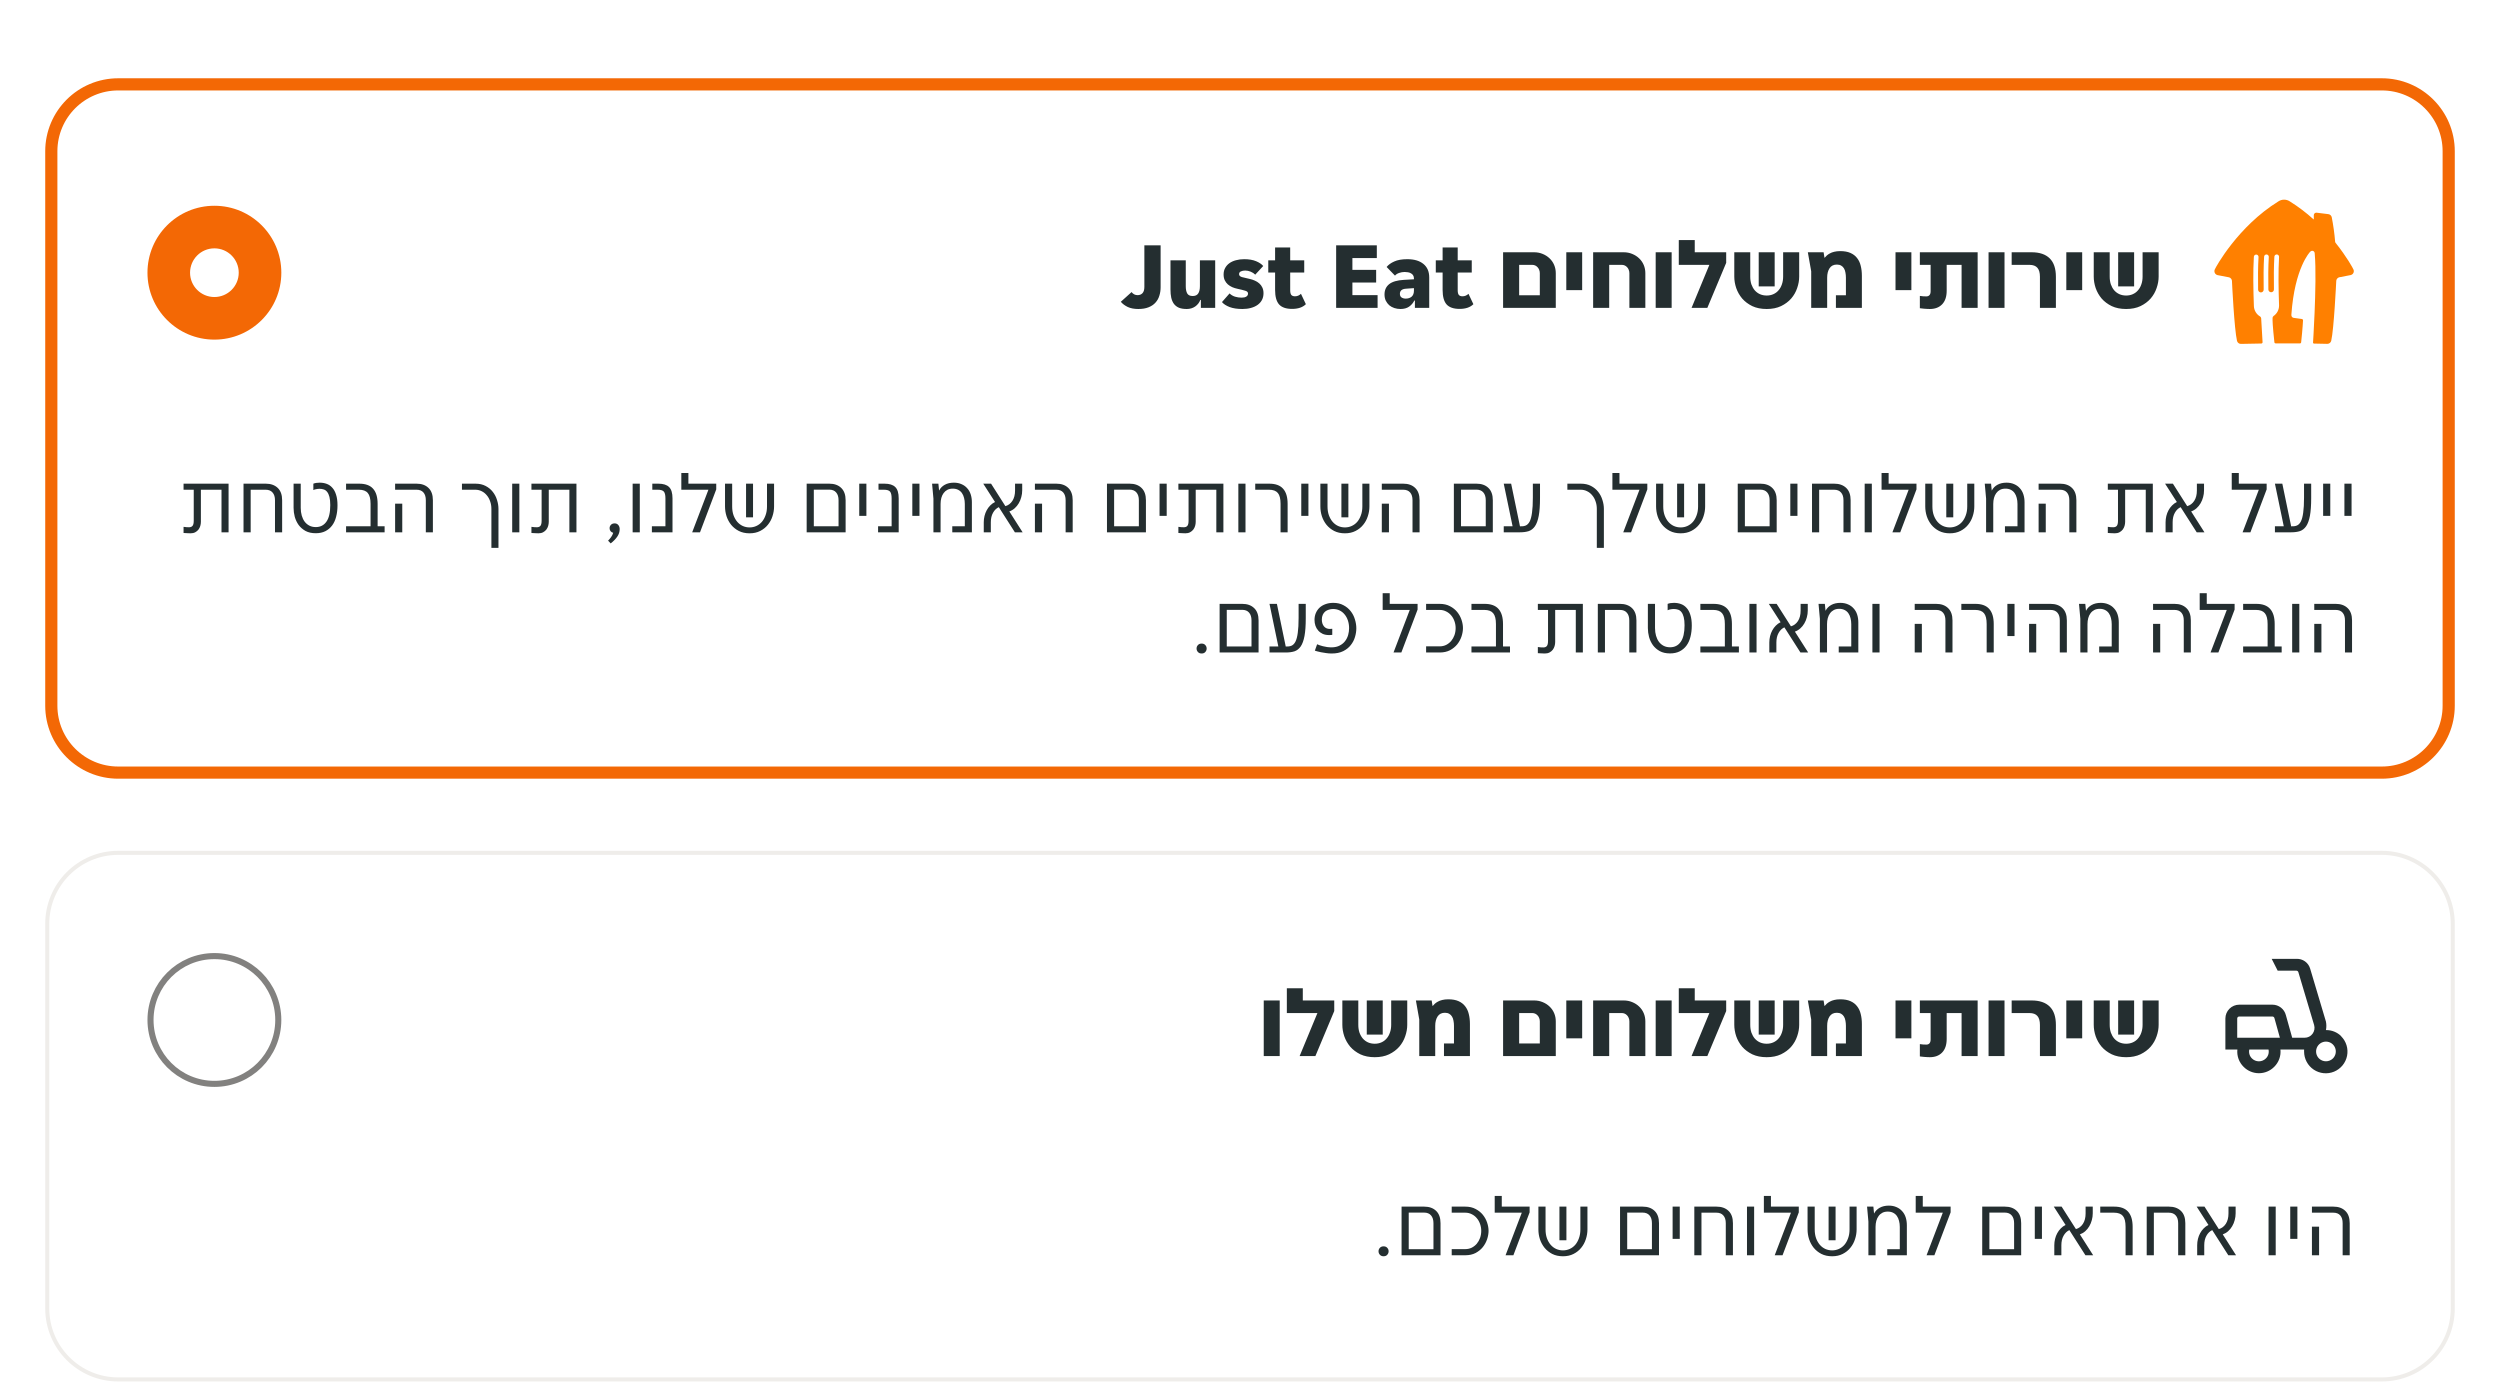<svg width="416" height="233" viewBox="0 0 416 233" fill="none" xmlns="http://www.w3.org/2000/svg">
<g filter="url(#filter0_ddd_10396_16690)">
<path d="M7.525 15.725C7.525 9.015 12.965 3.575 19.675 3.575H396.325C403.036 3.575 408.475 9.015 408.475 15.725V107.975C408.475 114.685 403.036 120.125 396.325 120.125H19.675C12.965 120.125 7.525 114.685 7.525 107.975V15.725Z" fill="white"/>
<path d="M8.538 15.725C8.538 9.574 13.524 4.588 19.675 4.588H396.325C402.476 4.588 407.463 9.574 407.463 15.725V107.975C407.463 114.126 402.476 119.113 396.325 119.113H19.675C13.524 119.113 8.538 114.126 8.538 107.975V15.725Z" stroke="#F36805" stroke-width="2.025"/>
<circle cx="35.676" cy="35.926" r="11.137" fill="#F36805"/>
<circle cx="35.675" cy="35.925" r="4.05" fill="white"/>
<path d="M189.415 41.967C188.722 41.967 188.135 41.855 187.655 41.631C187.175 41.397 186.791 41.109 186.503 40.767L188.295 39.151C188.551 39.493 188.882 39.663 189.287 39.663C189.628 39.663 189.9 39.557 190.103 39.343C190.316 39.119 190.423 38.767 190.423 38.287V31.375H193.127V38.351C193.127 38.842 193.058 39.306 192.919 39.743C192.791 40.181 192.578 40.565 192.279 40.895C191.991 41.226 191.607 41.487 191.127 41.679C190.658 41.871 190.087 41.967 189.415 41.967ZM197.472 41.967C196.96 41.967 196.528 41.898 196.176 41.759C195.834 41.61 195.557 41.397 195.344 41.119C195.141 40.842 194.992 40.501 194.896 40.095C194.81 39.69 194.768 39.221 194.768 38.687V33.871H197.312V38.175C197.312 38.687 197.392 39.087 197.552 39.375C197.712 39.663 198.016 39.807 198.464 39.807C198.89 39.807 199.194 39.669 199.376 39.391C199.568 39.114 199.664 38.709 199.664 38.175V33.871H202.208V41.775H199.824V40.463H199.728C199.568 40.901 199.285 41.263 198.88 41.551C198.474 41.829 198.005 41.967 197.472 41.967ZM207.671 39.391C207.671 39.167 207.516 39.013 207.207 38.927C206.897 38.831 206.471 38.725 205.927 38.607C205.617 38.543 205.324 38.453 205.047 38.335C204.769 38.207 204.524 38.053 204.311 37.871C204.097 37.679 203.927 37.45 203.799 37.183C203.671 36.917 203.607 36.597 203.607 36.223C203.607 35.818 203.692 35.461 203.863 35.151C204.033 34.831 204.268 34.565 204.567 34.351C204.876 34.127 205.239 33.962 205.655 33.855C206.071 33.738 206.529 33.679 207.031 33.679C207.82 33.679 208.481 33.791 209.015 34.015C209.548 34.239 209.943 34.506 210.199 34.815L208.871 36.255C208.679 36.053 208.428 35.887 208.119 35.759C207.809 35.631 207.505 35.567 207.207 35.567C206.929 35.567 206.689 35.615 206.487 35.711C206.284 35.797 206.183 35.951 206.183 36.175C206.183 36.399 206.337 36.559 206.647 36.655C206.956 36.741 207.383 36.842 207.927 36.959C208.236 37.023 208.529 37.119 208.807 37.247C209.084 37.365 209.329 37.519 209.543 37.711C209.756 37.893 209.927 38.122 210.055 38.399C210.183 38.666 210.247 38.981 210.247 39.343C210.247 39.759 210.161 40.133 209.991 40.463C209.82 40.783 209.58 41.055 209.271 41.279C208.961 41.503 208.588 41.674 208.151 41.791C207.724 41.909 207.255 41.967 206.743 41.967C205.9 41.967 205.191 41.861 204.615 41.647C204.039 41.423 203.612 41.146 203.335 40.815L204.599 39.375C204.844 39.621 205.148 39.802 205.511 39.919C205.873 40.026 206.236 40.079 206.599 40.079C206.94 40.079 207.201 40.021 207.383 39.903C207.575 39.786 207.671 39.615 207.671 39.391ZM215.008 41.951C214.005 41.951 213.28 41.701 212.832 41.199C212.394 40.698 212.176 39.898 212.176 38.799V35.903H211.04V33.871H212.176V31.727H214.688V33.871H217.024V35.903H214.688V38.847C214.688 39.199 214.746 39.455 214.864 39.615C214.992 39.775 215.2 39.855 215.488 39.855C215.68 39.855 215.861 39.818 216.032 39.743C216.213 39.658 216.362 39.557 216.48 39.439L217.296 41.167C216.773 41.69 216.01 41.951 215.008 41.951ZM222.335 31.375H229.103V33.487H225.039V35.455H228.991V37.567H225.039V39.663H229.231V41.775H222.335V31.375ZM233.039 41.967C232.687 41.967 232.345 41.914 232.015 41.807C231.695 41.701 231.412 41.546 231.167 41.343C230.932 41.13 230.74 40.874 230.59 40.575C230.452 40.277 230.383 39.935 230.383 39.551C230.383 38.826 230.639 38.255 231.151 37.839C231.673 37.423 232.489 37.183 233.599 37.119L235.279 37.023V36.895C235.279 36.671 235.231 36.49 235.135 36.351C235.049 36.213 234.932 36.106 234.783 36.031C234.644 35.946 234.479 35.887 234.286 35.855C234.105 35.823 233.919 35.807 233.727 35.807C233.428 35.807 233.124 35.861 232.815 35.967C232.505 36.074 232.276 36.223 232.127 36.415L230.735 34.975C231.023 34.613 231.444 34.309 231.999 34.063C232.553 33.807 233.279 33.679 234.174 33.679C235.316 33.679 236.207 33.941 236.847 34.463C237.497 34.986 237.823 35.738 237.823 36.719V41.775H235.439V40.559H235.343C235.14 40.975 234.847 41.317 234.463 41.583C234.089 41.839 233.615 41.967 233.039 41.967ZM233.903 40.239C234.308 40.239 234.639 40.133 234.895 39.919C235.151 39.695 235.279 39.359 235.279 38.911V38.495L233.951 38.591C233.609 38.613 233.353 38.698 233.183 38.847C233.023 38.997 232.943 39.194 232.943 39.439C232.943 39.717 233.033 39.919 233.215 40.047C233.407 40.175 233.636 40.239 233.903 40.239ZM242.883 41.951C241.88 41.951 241.155 41.701 240.707 41.199C240.269 40.698 240.051 39.898 240.051 38.799V35.903H238.915V33.871H240.051V31.727H242.562V33.871H244.899V35.903H242.562V38.847C242.562 39.199 242.621 39.455 242.739 39.615C242.867 39.775 243.075 39.855 243.363 39.855C243.555 39.855 243.736 39.818 243.907 39.743C244.088 39.658 244.237 39.557 244.355 39.439L245.171 41.167C244.648 41.69 243.885 41.951 242.883 41.951ZM250.114 32.527H255.266C255.778 32.527 256.253 32.618 256.69 32.799C257.138 32.981 257.522 33.226 257.842 33.535C258.173 33.845 258.429 34.213 258.61 34.639C258.791 35.066 258.882 35.525 258.882 36.015V41.775H250.114V32.527ZM252.786 34.623V39.679H256.226V36.015C256.226 35.802 256.189 35.61 256.114 35.439C256.05 35.269 255.959 35.125 255.842 35.007C255.725 34.879 255.591 34.783 255.442 34.719C255.293 34.655 255.138 34.623 254.978 34.623H252.786ZM260.632 32.527H263.272V38.831H260.632V32.527ZM265.098 32.527H270.17C270.682 32.527 271.157 32.618 271.594 32.799C272.042 32.981 272.426 33.226 272.746 33.535C273.077 33.845 273.333 34.213 273.514 34.639C273.696 35.066 273.786 35.525 273.786 36.015V41.775H271.13V36.015C271.13 35.802 271.093 35.61 271.018 35.439C270.954 35.269 270.864 35.125 270.746 35.007C270.629 34.879 270.496 34.783 270.346 34.719C270.197 34.655 270.042 34.623 269.882 34.623H267.77V41.775H265.098V32.527ZM275.506 32.527H278.162V41.775H275.506V32.527ZM284.438 34.623H279.35V30.495H282.006V32.527H287.238V34.287L284.102 41.775H281.478L284.438 34.623ZM293.977 41.967C293.06 41.967 292.26 41.807 291.577 41.487C290.905 41.157 290.345 40.735 289.897 40.223C289.46 39.701 289.129 39.119 288.905 38.479C288.692 37.839 288.585 37.205 288.585 36.575V32.527H291.241V36.575C291.241 37.055 291.305 37.487 291.433 37.871C291.572 38.255 291.758 38.586 291.993 38.863C292.238 39.141 292.526 39.354 292.857 39.503C293.198 39.653 293.572 39.727 293.977 39.727C294.382 39.727 294.75 39.653 295.081 39.503C295.422 39.354 295.71 39.141 295.945 38.863C296.19 38.586 296.377 38.255 296.505 37.871C296.644 37.487 296.713 37.055 296.713 36.575V32.527H299.385V36.575C299.385 37.205 299.273 37.839 299.049 38.479C298.836 39.119 298.505 39.701 298.057 40.223C297.609 40.735 297.044 41.157 296.361 41.487C295.689 41.807 294.894 41.967 293.977 41.967ZM292.649 32.527H295.305V38.207H292.649V32.527ZM301.384 35.695L300.824 32.527H303.448L303.592 33.439H303.624C303.72 33.322 303.837 33.199 303.976 33.071C304.115 32.943 304.285 32.826 304.488 32.719C304.691 32.602 304.931 32.511 305.208 32.447C305.496 32.373 305.832 32.335 306.216 32.335C306.888 32.335 307.453 32.437 307.912 32.639C308.371 32.842 308.739 33.125 309.016 33.487C309.304 33.85 309.507 34.282 309.624 34.783C309.752 35.285 309.816 35.839 309.816 36.447V41.775H305.496V39.679H307.16V36.751C307.16 36.453 307.133 36.17 307.08 35.903C307.037 35.637 306.957 35.407 306.84 35.215C306.723 35.013 306.568 34.858 306.376 34.751C306.184 34.634 305.944 34.575 305.656 34.575C305.112 34.575 304.707 34.778 304.44 35.183C304.173 35.589 304.04 36.111 304.04 36.751V41.775H301.384V35.695ZM315.413 32.527H318.053V38.831H315.413V32.527ZM321.128 41.967C320.989 41.967 320.834 41.962 320.664 41.951C320.493 41.941 320.328 41.93 320.168 41.919C320.008 41.909 319.864 41.893 319.736 41.871C319.608 41.861 319.517 41.85 319.464 41.839V39.791C319.677 39.813 319.864 39.834 320.024 39.855C320.194 39.866 320.37 39.871 320.552 39.871C320.765 39.871 320.936 39.802 321.064 39.663C321.192 39.514 321.256 39.301 321.256 39.023V34.623H319.464V32.527H329.08V41.775H326.408V34.623H323.928V38.927C323.928 39.909 323.677 40.661 323.176 41.183C322.674 41.706 321.992 41.967 321.128 41.967ZM330.896 32.527H333.552V41.775H330.896V32.527ZM339.445 36.607C339.445 35.935 339.306 35.439 339.029 35.119C338.751 34.789 338.309 34.623 337.701 34.623H334.741V32.527H338.053C339.386 32.527 340.394 32.869 341.077 33.551C341.759 34.223 342.101 35.242 342.101 36.607V41.775H339.445V36.607ZM343.835 32.527H346.475V38.831H343.835V32.527ZM353.79 41.967C352.872 41.967 352.072 41.807 351.39 41.487C350.718 41.157 350.158 40.735 349.71 40.223C349.272 39.701 348.942 39.119 348.718 38.479C348.504 37.839 348.398 37.205 348.398 36.575V32.527H351.054V36.575C351.054 37.055 351.118 37.487 351.246 37.871C351.384 38.255 351.571 38.586 351.806 38.863C352.051 39.141 352.339 39.354 352.67 39.503C353.011 39.653 353.384 39.727 353.79 39.727C354.195 39.727 354.563 39.653 354.894 39.503C355.235 39.354 355.523 39.141 355.758 38.863C356.003 38.586 356.19 38.255 356.318 37.871C356.456 37.487 356.526 37.055 356.526 36.575V32.527H359.198V36.575C359.198 37.205 359.086 37.839 358.862 38.479C358.648 39.119 358.318 39.701 357.87 40.223C357.422 40.735 356.856 41.157 356.174 41.487C355.502 41.807 354.707 41.967 353.79 41.967ZM352.462 32.527H355.118V38.207H352.462V32.527Z" fill="#242E30"/>
<path d="M391.613 35.39C391.539 35.199 390.529 33.325 388.654 30.975C388.606 30.918 388.576 30.848 388.567 30.774C388.455 29.406 388.266 28.045 388.002 26.698C387.972 26.563 387.901 26.44 387.798 26.348C387.696 26.255 387.567 26.197 387.43 26.182L385.479 25.941C385.461 25.94 385.444 25.94 385.427 25.941C385.318 25.941 385.214 25.985 385.136 26.062C385.059 26.14 385.016 26.245 385.016 26.354V27.034C385.016 27.04 385.013 27.047 385.009 27.051C385.004 27.056 384.998 27.058 384.991 27.058C384.985 27.058 384.979 27.056 384.975 27.052C383.754 25.941 382.437 24.943 381.038 24.069C380.753 23.877 380.417 23.775 380.074 23.775C379.73 23.774 379.395 23.877 379.109 24.069C372.385 28.238 368.682 35.019 368.539 35.39C368.497 35.48 368.475 35.577 368.476 35.676C368.476 35.825 368.525 35.97 368.616 36.087C368.707 36.205 368.835 36.289 368.978 36.326L370.916 36.699C371.043 36.735 371.157 36.809 371.243 36.91C371.328 37.011 371.382 37.136 371.396 37.268C371.412 37.612 371.778 45.286 372.238 47.277C372.276 47.42 372.359 47.546 372.476 47.636C372.593 47.726 372.736 47.775 372.883 47.775H372.898C374.028 47.746 375.064 47.728 376.182 47.712H376.274C376.303 47.712 376.331 47.707 376.358 47.696C376.384 47.685 376.408 47.669 376.428 47.648C376.448 47.628 376.464 47.604 376.475 47.577C376.486 47.551 376.492 47.522 376.491 47.493V47.488C376.446 46.818 376.348 45.286 376.269 43.668C376.269 43.628 376.269 43.578 376.262 43.536C376.259 43.469 376.239 43.404 376.204 43.346C376.17 43.288 376.122 43.24 376.065 43.205C375.77 43.028 375.523 42.781 375.345 42.485C375.168 42.189 375.066 41.854 375.048 41.51C374.945 38.819 374.895 35.708 375.042 33.275C375.049 33.175 375.094 33.081 375.167 33.013C375.241 32.945 375.338 32.908 375.438 32.91C375.539 32.912 375.634 32.953 375.705 33.023C375.776 33.094 375.817 33.19 375.82 33.29C375.82 33.301 375.82 33.311 375.82 33.321C375.725 34.943 375.717 36.861 375.75 38.754C375.751 38.815 375.764 38.875 375.789 38.931C375.813 38.987 375.848 39.038 375.892 39.08C375.935 39.122 375.987 39.156 376.043 39.178C376.1 39.2 376.16 39.211 376.221 39.21C376.282 39.209 376.342 39.196 376.397 39.172C376.453 39.147 376.504 39.112 376.546 39.068C376.588 39.025 376.621 38.973 376.643 38.916C376.666 38.859 376.676 38.798 376.675 38.737C376.64 36.833 376.65 34.902 376.747 33.275C376.749 33.171 376.792 33.072 376.867 33C376.941 32.928 377.041 32.889 377.145 32.891C377.248 32.893 377.346 32.937 377.418 33.011C377.489 33.086 377.529 33.187 377.526 33.29V33.321C377.431 34.935 377.424 36.842 377.457 38.724C377.458 38.847 377.509 38.965 377.597 39.05C377.685 39.136 377.804 39.183 377.926 39.181C378.049 39.179 378.166 39.129 378.251 39.04C378.337 38.952 378.384 38.833 378.382 38.71C378.348 36.813 378.357 34.89 378.455 33.274C378.457 33.17 378.5 33.071 378.574 32.999C378.649 32.928 378.749 32.888 378.852 32.89C378.955 32.892 379.054 32.935 379.125 33.01C379.197 33.085 379.236 33.185 379.234 33.289C379.234 33.3 379.234 33.31 379.234 33.32C379.095 35.687 379.14 38.681 379.234 41.308C379.234 41.308 379.234 41.331 379.234 41.333C379.234 41.335 379.234 41.36 379.234 41.373V41.399C379.234 41.74 379.152 42.076 378.994 42.377C378.836 42.679 378.607 42.938 378.327 43.13C378.278 43.165 378.236 43.21 378.207 43.263C378.177 43.316 378.159 43.374 378.156 43.435C378.156 43.435 378.107 43.839 378.285 45.793C378.367 46.647 378.431 47.239 378.46 47.506C378.466 47.556 378.491 47.602 378.529 47.635C378.567 47.668 378.615 47.686 378.665 47.686H378.846C379.219 47.686 379.604 47.686 380.004 47.686H380.154H381.605L382.705 47.695C382.756 47.695 382.805 47.677 382.842 47.643C382.88 47.61 382.905 47.563 382.911 47.513C383.165 45.171 383.224 43.854 383.224 43.854C383.223 43.798 383.201 43.744 383.164 43.703C383.126 43.662 383.074 43.635 383.019 43.629L381.682 43.444C381.594 43.433 381.51 43.396 381.442 43.338C381.375 43.279 381.325 43.202 381.301 43.116C381.284 43.049 381.278 42.979 381.284 42.91C381.825 35.101 384.389 32.469 384.389 32.469C384.426 32.429 384.468 32.393 384.513 32.361C384.583 32.31 384.667 32.282 384.754 32.283C384.836 32.283 384.917 32.308 384.985 32.355C385.053 32.401 385.106 32.468 385.136 32.545C385.155 32.606 385.166 32.669 385.169 32.733C385.391 35.187 385.282 39.364 385.145 42.623C385.029 45.388 384.89 47.56 384.89 47.56C384.889 47.581 384.893 47.602 384.901 47.621C384.909 47.641 384.921 47.658 384.936 47.673C384.951 47.688 384.968 47.7 384.988 47.708C385.007 47.717 385.028 47.721 385.049 47.721C385.777 47.733 386.493 47.748 387.253 47.767H387.267C387.414 47.767 387.558 47.718 387.674 47.628C387.791 47.538 387.875 47.411 387.913 47.269C388.373 45.278 388.735 37.604 388.755 37.26C388.769 37.127 388.823 37.002 388.91 36.901C388.996 36.8 389.111 36.727 389.239 36.691L391.176 36.317C391.32 36.281 391.447 36.197 391.538 36.079C391.629 35.962 391.679 35.817 391.679 35.668C391.677 35.572 391.655 35.477 391.613 35.39Z" fill="#FF8000"/>
<path d="M31.692 79.293C31.45 79.293 31.226 79.284 31.02 79.265C30.815 79.256 30.656 79.246 30.544 79.237V78.215C30.675 78.234 30.838 78.252 31.034 78.271C31.23 78.28 31.37 78.285 31.454 78.285C31.716 78.285 31.912 78.206 32.042 78.047C32.173 77.888 32.238 77.604 32.238 77.193V72.041H30.544V71.033H38.034V79.125H36.858V72.041H33.428V77.375C33.428 77.599 33.396 77.828 33.33 78.061C33.265 78.285 33.162 78.49 33.022 78.677C32.882 78.854 32.7 79.004 32.476 79.125C32.262 79.237 32 79.293 31.692 79.293ZM40.522 71.033H44.218C45.049 71.033 45.712 71.266 46.206 71.733C46.701 72.2 46.948 72.886 46.948 73.791V79.125H45.758V73.791C45.758 73.231 45.623 72.802 45.352 72.503C45.091 72.195 44.708 72.041 44.204 72.041H41.712V79.125H40.522V71.033ZM52.534 79.279C51.871 79.279 51.306 79.153 50.84 78.901C50.373 78.64 49.99 78.308 49.692 77.907C49.403 77.496 49.188 77.044 49.048 76.549C48.917 76.045 48.852 75.55 48.852 75.065V71.033H50.042V75.065C50.042 75.522 50.098 75.947 50.21 76.339C50.322 76.731 50.485 77.072 50.7 77.361C50.914 77.641 51.176 77.86 51.484 78.019C51.792 78.178 52.147 78.257 52.548 78.257C53.304 78.257 53.892 77.958 54.312 77.361C54.741 76.764 54.956 75.844 54.956 74.603C54.956 74.043 54.909 73.586 54.816 73.231C54.722 72.876 54.596 72.601 54.438 72.405C54.279 72.2 54.093 72.064 53.878 71.999C53.663 71.924 53.43 71.887 53.178 71.887C52.991 71.887 52.809 71.906 52.632 71.943C52.455 71.971 52.291 72.022 52.142 72.097V71.033C52.431 70.921 52.781 70.865 53.192 70.865C53.612 70.865 53.999 70.93 54.354 71.061C54.718 71.192 55.031 71.406 55.292 71.705C55.562 71.994 55.773 72.382 55.922 72.867C56.081 73.343 56.16 73.931 56.16 74.631C56.16 75.322 56.085 75.952 55.936 76.521C55.796 77.09 55.572 77.58 55.264 77.991C54.965 78.392 54.587 78.71 54.13 78.943C53.682 79.167 53.15 79.279 52.534 79.279ZM57.587 78.117H61.661V74.393C61.661 73.544 61.507 72.942 61.199 72.587C60.901 72.223 60.41 72.041 59.729 72.041H57.587V71.033H59.771C60.816 71.033 61.587 71.313 62.081 71.873C62.585 72.433 62.837 73.273 62.837 74.393V78.117H63.999V79.125H57.587V78.117ZM70.857 73.791C70.857 73.231 70.726 72.802 70.465 72.503C70.204 72.195 69.821 72.041 69.317 72.041H65.747V71.033H69.317C70.147 71.033 70.805 71.266 71.291 71.733C71.785 72.2 72.033 72.886 72.033 73.791V79.125H70.857V73.791ZM65.747 74.365H66.937V79.125H65.747V74.365ZM81.769 75.233C81.769 74.776 81.699 74.356 81.559 73.973C81.428 73.581 81.242 73.245 80.999 72.965C80.766 72.676 80.486 72.452 80.159 72.293C79.832 72.125 79.478 72.041 79.095 72.041H76.869V71.033H79.109C79.762 71.033 80.327 71.159 80.803 71.411C81.288 71.663 81.69 71.994 82.007 72.405C82.324 72.806 82.558 73.259 82.707 73.763C82.866 74.258 82.945 74.748 82.945 75.233V81.715H81.769V75.233ZM85.229 71.033H86.419V79.125H85.229V71.033ZM89.579 79.293C89.336 79.293 89.112 79.284 88.907 79.265C88.702 79.256 88.543 79.246 88.431 79.237V78.215C88.562 78.234 88.725 78.252 88.921 78.271C89.117 78.28 89.257 78.285 89.341 78.285C89.602 78.285 89.798 78.206 89.929 78.047C90.06 77.888 90.125 77.604 90.125 77.193V72.041H88.431V71.033H95.921V79.125H94.745V72.041H91.315V77.375C91.315 77.599 91.282 77.828 91.217 78.061C91.152 78.285 91.049 78.49 90.909 78.677C90.769 78.854 90.587 79.004 90.363 79.125C90.148 79.237 89.887 79.293 89.579 79.293ZM102.276 77.641C102.538 77.641 102.743 77.734 102.892 77.921C103.042 78.108 103.116 78.332 103.116 78.593C103.116 79.041 102.981 79.461 102.71 79.853C102.44 80.245 102.076 80.618 101.618 80.973L101.184 80.511C101.371 80.334 101.539 80.138 101.688 79.923C101.838 79.718 101.954 79.48 102.038 79.209C101.852 79.162 101.702 79.069 101.59 78.929C101.488 78.789 101.436 78.626 101.436 78.439C101.436 78.224 101.511 78.038 101.66 77.879C101.81 77.72 102.015 77.641 102.276 77.641ZM105.272 71.033H106.462V79.125H105.272V71.033ZM108.474 78.117H110.728V73.483C110.728 72.932 110.639 72.554 110.462 72.349C110.285 72.144 109.949 72.041 109.454 72.041H108.544V71.033H109.538C110.359 71.033 110.957 71.22 111.33 71.593C111.713 71.957 111.904 72.587 111.904 73.483V79.125H108.474V78.117ZM117.881 72.041H113.373V69.255H114.549V71.033H119.183V71.985L116.481 79.125H115.179L117.881 72.041ZM124.731 79.293C124.05 79.293 123.452 79.162 122.939 78.901C122.435 78.64 122.01 78.299 121.665 77.879C121.329 77.459 121.072 76.983 120.895 76.451C120.727 75.919 120.643 75.378 120.643 74.827V71.033H121.833V74.827C121.833 75.368 121.908 75.854 122.057 76.283C122.216 76.712 122.426 77.081 122.687 77.389C122.948 77.688 123.252 77.916 123.597 78.075C123.952 78.234 124.33 78.313 124.731 78.313C125.132 78.313 125.506 78.234 125.851 78.075C126.206 77.916 126.514 77.688 126.775 77.389C127.036 77.081 127.242 76.712 127.391 76.283C127.55 75.854 127.629 75.368 127.629 74.827V71.033H128.805V74.827C128.805 75.378 128.716 75.919 128.539 76.451C128.371 76.983 128.114 77.459 127.769 77.879C127.433 78.299 127.008 78.64 126.495 78.901C125.991 79.162 125.403 79.293 124.731 79.293ZM124.143 71.033H125.305V76.633H124.143V71.033ZM134.229 71.033H137.995C138.826 71.033 139.484 71.266 139.969 71.733C140.464 72.2 140.711 72.886 140.711 73.791V79.125H134.229V71.033ZM135.419 72.027V78.117H139.535V73.791C139.535 73.231 139.4 72.797 139.129 72.489C138.868 72.181 138.485 72.027 137.981 72.027H135.419ZM142.978 71.033H144.168V76.395H142.978V71.033ZM146.113 78.117H148.367V73.483C148.367 72.932 148.278 72.554 148.101 72.349C147.923 72.144 147.587 72.041 147.093 72.041H146.183V71.033H147.177C147.998 71.033 148.595 71.22 148.969 71.593C149.351 71.957 149.543 72.587 149.543 73.483V79.125H146.113V78.117ZM151.81 71.033H153V76.395H151.81V71.033ZM155.323 73.525L155.099 71.033H156.149L156.261 72.167H156.275C156.489 71.756 156.802 71.439 157.213 71.215C157.633 70.982 158.137 70.865 158.725 70.865C159.201 70.865 159.625 70.949 159.999 71.117C160.372 71.276 160.685 71.5 160.937 71.789C161.198 72.069 161.394 72.41 161.525 72.811C161.655 73.212 161.721 73.651 161.721 74.127V79.125H158.459V78.117H160.545V74.407C160.545 74.043 160.503 73.707 160.419 73.399C160.344 73.091 160.227 72.825 160.069 72.601C159.91 72.368 159.7 72.186 159.439 72.055C159.187 71.924 158.888 71.859 158.543 71.859C158.197 71.859 157.899 71.924 157.647 72.055C157.395 72.186 157.185 72.368 157.017 72.601C156.849 72.825 156.723 73.091 156.639 73.399C156.555 73.707 156.513 74.043 156.513 74.407V79.125H155.323V73.525ZM163.697 77.459C163.697 77.104 163.739 76.754 163.823 76.409C163.907 76.064 164.029 75.746 164.187 75.457C164.346 75.158 164.542 74.892 164.775 74.659C165.009 74.416 165.275 74.225 165.573 74.085L163.613 71.033H164.915L167.295 74.771C167.771 74.64 168.159 74.351 168.457 73.903C168.756 73.446 168.905 72.867 168.905 72.167V71.033H170.095V72.139C170.095 72.531 170.044 72.909 169.941 73.273C169.848 73.637 169.708 73.978 169.521 74.295C169.344 74.603 169.12 74.878 168.849 75.121C168.588 75.354 168.289 75.532 167.953 75.653L170.165 79.125H168.877L166.203 74.939C165.802 75.126 165.48 75.438 165.237 75.877C164.995 76.306 164.873 76.834 164.873 77.459V79.125H163.697V77.459ZM177.32 73.791C177.32 73.231 177.189 72.802 176.928 72.503C176.666 72.195 176.284 72.041 175.78 72.041H172.21V71.033H175.78C176.61 71.033 177.268 71.266 177.754 71.733C178.248 72.2 178.496 72.886 178.496 73.791V79.125H177.32V73.791ZM172.21 74.365H173.4V79.125H172.21V74.365ZM184.2 71.033H187.966C188.797 71.033 189.455 71.266 189.94 71.733C190.435 72.2 190.682 72.886 190.682 73.791V79.125H184.2V71.033ZM185.39 72.027V78.117H189.506V73.791C189.506 73.231 189.371 72.797 189.1 72.489C188.839 72.181 188.456 72.027 187.952 72.027H185.39ZM192.948 71.033H194.138V76.395H192.948V71.033ZM197.231 79.293C196.989 79.293 196.765 79.284 196.559 79.265C196.354 79.256 196.195 79.246 196.083 79.237V78.215C196.214 78.234 196.377 78.252 196.573 78.271C196.769 78.28 196.909 78.285 196.993 78.285C197.255 78.285 197.451 78.206 197.581 78.047C197.712 77.888 197.777 77.604 197.777 77.193V72.041H196.083V71.033H203.573V79.125H202.397V72.041H198.967V77.375C198.967 77.599 198.935 77.828 198.869 78.061C198.804 78.285 198.701 78.49 198.561 78.677C198.421 78.854 198.239 79.004 198.015 79.125C197.801 79.237 197.539 79.293 197.231 79.293ZM206.061 71.033H207.251V79.125H206.061V71.033ZM213.085 74.393C213.085 73.544 212.936 72.942 212.637 72.587C212.338 72.223 211.848 72.041 211.167 72.041H208.871V71.033H211.195C212.24 71.033 213.01 71.313 213.505 71.873C214.009 72.433 214.261 73.273 214.261 74.393V79.125H213.085V74.393ZM216.532 71.033H217.722V76.395H216.532V71.033ZM223.797 79.293C223.116 79.293 222.519 79.162 222.005 78.901C221.501 78.64 221.077 78.299 220.731 77.879C220.395 77.459 220.139 76.983 219.961 76.451C219.793 75.919 219.709 75.378 219.709 74.827V71.033H220.899V74.827C220.899 75.368 220.974 75.854 221.123 76.283C221.282 76.712 221.492 77.081 221.753 77.389C222.015 77.688 222.318 77.916 222.663 78.075C223.018 78.234 223.396 78.313 223.797 78.313C224.199 78.313 224.572 78.234 224.917 78.075C225.272 77.916 225.58 77.688 225.841 77.389C226.103 77.081 226.308 76.712 226.457 76.283C226.616 75.854 226.695 75.368 226.695 74.827V71.033H227.871V74.827C227.871 75.378 227.783 75.919 227.605 76.451C227.437 76.983 227.181 77.459 226.835 77.879C226.499 78.299 226.075 78.64 225.561 78.901C225.057 79.162 224.469 79.293 223.797 79.293ZM223.209 71.033H224.371V76.633H223.209V71.033ZM235.042 73.791C235.042 73.231 234.912 72.802 234.65 72.503C234.389 72.195 234.006 72.041 233.502 72.041H229.932V71.033H233.502C234.333 71.033 234.991 71.266 235.476 71.733C235.971 72.2 236.218 72.886 236.218 73.791V79.125H235.042V73.791ZM229.932 74.365H231.122V79.125H229.932V74.365ZM241.923 71.033H245.689C246.519 71.033 247.177 71.266 247.663 71.733C248.157 72.2 248.405 72.886 248.405 73.791V79.125H241.923V71.033ZM243.113 72.027V78.117H247.229V73.791C247.229 73.231 247.093 72.797 246.823 72.489C246.561 72.181 246.179 72.027 245.675 72.027H243.113ZM250.223 78.117H251.693L250.223 71.033H251.455L252.925 78.131C253.289 78.15 253.602 78.108 253.863 78.005C254.134 77.893 254.358 77.669 254.535 77.333C254.712 76.988 254.843 76.498 254.927 75.863C255.02 75.219 255.067 74.379 255.067 73.343V71.033H256.257V73.413C256.257 74.645 256.187 75.634 256.047 76.381C255.907 77.128 255.697 77.706 255.417 78.117C255.137 78.518 254.792 78.789 254.381 78.929C253.97 79.06 253.494 79.125 252.953 79.125H250.223V78.117ZM265.71 75.233C265.71 74.776 265.64 74.356 265.5 73.973C265.37 73.581 265.183 73.245 264.94 72.965C264.707 72.676 264.427 72.452 264.1 72.293C263.774 72.125 263.419 72.041 263.036 72.041H260.81V71.033H263.05C263.704 71.033 264.268 71.159 264.744 71.411C265.23 71.663 265.631 71.994 265.948 72.405C266.266 72.806 266.499 73.259 266.648 73.763C266.807 74.258 266.886 74.748 266.886 75.233V81.715H265.71V75.233ZM272.811 72.041H268.303V69.255H269.479V71.033H274.113V71.985L271.411 79.125H270.109L272.811 72.041ZM279.661 79.293C278.979 79.293 278.382 79.162 277.869 78.901C277.365 78.64 276.94 78.299 276.595 77.879C276.259 77.459 276.002 76.983 275.825 76.451C275.657 75.919 275.573 75.378 275.573 74.827V71.033H276.763V74.827C276.763 75.368 276.837 75.854 276.987 76.283C277.145 76.712 277.355 77.081 277.617 77.389C277.878 77.688 278.181 77.916 278.527 78.075C278.881 78.234 279.259 78.313 279.661 78.313C280.062 78.313 280.435 78.234 280.781 78.075C281.135 77.916 281.443 77.688 281.705 77.389C281.966 77.081 282.171 76.712 282.321 76.283C282.479 75.854 282.559 75.368 282.559 74.827V71.033H283.735V74.827C283.735 75.378 283.646 75.919 283.469 76.451C283.301 76.983 283.044 77.459 282.699 77.879C282.363 78.299 281.938 78.64 281.425 78.901C280.921 79.162 280.333 79.293 279.661 79.293ZM279.073 71.033H280.235V76.633H279.073V71.033ZM289.159 71.033H292.925C293.756 71.033 294.414 71.266 294.899 71.733C295.394 72.2 295.641 72.886 295.641 73.791V79.125H289.159V71.033ZM290.349 72.027V78.117H294.465V73.791C294.465 73.231 294.33 72.797 294.059 72.489C293.798 72.181 293.415 72.027 292.911 72.027H290.349ZM297.907 71.033H299.097V76.395H297.907V71.033ZM301.518 71.033H305.214C306.045 71.033 306.708 71.266 307.202 71.733C307.697 72.2 307.944 72.886 307.944 73.791V79.125H306.754V73.791C306.754 73.231 306.619 72.802 306.348 72.503C306.087 72.195 305.704 72.041 305.2 72.041H302.708V79.125H301.518V71.033ZM310.282 71.033H311.472V79.125H310.282V71.033ZM317.6 72.041H313.092V69.255H314.268V71.033H318.902V71.985L316.2 79.125H314.898L317.6 72.041ZM324.45 79.293C323.768 79.293 323.171 79.162 322.658 78.901C322.154 78.64 321.729 78.299 321.384 77.879C321.048 77.459 320.791 76.983 320.614 76.451C320.446 75.919 320.362 75.378 320.362 74.827V71.033H321.552V74.827C321.552 75.368 321.626 75.854 321.776 76.283C321.934 76.712 322.144 77.081 322.406 77.389C322.667 77.688 322.97 77.916 323.316 78.075C323.67 78.234 324.048 78.313 324.45 78.313C324.851 78.313 325.224 78.234 325.57 78.075C325.924 77.916 326.232 77.688 326.494 77.389C326.755 77.081 326.96 76.712 327.11 76.283C327.268 75.854 327.348 75.368 327.348 74.827V71.033H328.524V74.827C328.524 75.378 328.435 75.919 328.258 76.451C328.09 76.983 327.833 77.459 327.488 77.879C327.152 78.299 326.727 78.64 326.214 78.901C325.71 79.162 325.122 79.293 324.45 79.293ZM323.862 71.033H325.024V76.633H323.862V71.033ZM330.487 73.525L330.263 71.033H331.313L331.425 72.167H331.439C331.653 71.756 331.966 71.439 332.377 71.215C332.797 70.982 333.301 70.865 333.889 70.865C334.365 70.865 334.789 70.949 335.163 71.117C335.536 71.276 335.849 71.5 336.101 71.789C336.362 72.069 336.558 72.41 336.689 72.811C336.819 73.212 336.885 73.651 336.885 74.127V79.125H333.623V78.117H335.709V74.407C335.709 74.043 335.667 73.707 335.583 73.399C335.508 73.091 335.391 72.825 335.233 72.601C335.074 72.368 334.864 72.186 334.603 72.055C334.351 71.924 334.052 71.859 333.707 71.859C333.361 71.859 333.063 71.924 332.811 72.055C332.559 72.186 332.349 72.368 332.181 72.601C332.013 72.825 331.887 73.091 331.803 73.399C331.719 73.707 331.677 74.043 331.677 74.407V79.125H330.487V73.525ZM344.335 73.791C344.335 73.231 344.205 72.802 343.943 72.503C343.682 72.195 343.299 72.041 342.795 72.041H339.225V71.033H342.795C343.626 71.033 344.284 71.266 344.769 71.733C345.264 72.2 345.511 72.886 345.511 73.791V79.125H344.335V73.791ZM339.225 74.365H340.415V79.125H339.225V74.365ZM351.888 79.293C351.645 79.293 351.421 79.284 351.216 79.265C351.01 79.256 350.852 79.246 350.74 79.237V78.215C350.87 78.234 351.034 78.252 351.23 78.271C351.426 78.28 351.566 78.285 351.65 78.285C351.911 78.285 352.107 78.206 352.238 78.047C352.368 77.888 352.434 77.604 352.434 77.193V72.041H350.74V71.033H358.23V79.125H357.054V72.041H353.624V77.375C353.624 77.599 353.591 77.828 353.526 78.061C353.46 78.285 353.358 78.49 353.218 78.677C353.078 78.854 352.896 79.004 352.672 79.125C352.457 79.237 352.196 79.293 351.888 79.293ZM360.353 77.459C360.353 77.104 360.395 76.754 360.479 76.409C360.563 76.064 360.685 75.746 360.843 75.457C361.002 75.158 361.198 74.892 361.431 74.659C361.665 74.416 361.931 74.225 362.229 74.085L360.269 71.033H361.571L363.951 74.771C364.427 74.64 364.815 74.351 365.113 73.903C365.412 73.446 365.561 72.867 365.561 72.167V71.033H366.751V72.139C366.751 72.531 366.7 72.909 366.597 73.273C366.504 73.637 366.364 73.978 366.177 74.295C366 74.603 365.776 74.878 365.505 75.121C365.244 75.354 364.945 75.532 364.609 75.653L366.821 79.125H365.533L362.859 74.939C362.458 75.126 362.136 75.438 361.893 75.877C361.651 76.306 361.529 76.834 361.529 77.459V79.125H360.353V77.459ZM375.869 72.041H371.361V69.255H372.537V71.033H377.171V71.985L374.469 79.125H373.167L375.869 72.041ZM378.547 78.117H380.017L378.547 71.033H379.779L381.249 78.131C381.613 78.15 381.926 78.108 382.187 78.005C382.458 77.893 382.682 77.669 382.859 77.333C383.036 76.988 383.167 76.498 383.251 75.863C383.344 75.219 383.391 74.379 383.391 73.343V71.033H384.581V73.413C384.581 74.645 384.511 75.634 384.371 76.381C384.231 77.128 384.021 77.706 383.741 78.117C383.461 78.518 383.116 78.789 382.705 78.929C382.294 79.06 381.818 79.125 381.277 79.125H378.547V78.117ZM386.569 71.033H387.759V76.395H386.569V71.033ZM390.11 71.033H391.3V76.395H390.11V71.033ZM199.948 99.293C199.687 99.293 199.481 99.209 199.332 99.041C199.183 98.873 199.108 98.682 199.108 98.467C199.108 98.243 199.183 98.052 199.332 97.893C199.481 97.725 199.687 97.641 199.948 97.641C200.219 97.641 200.424 97.725 200.564 97.893C200.713 98.052 200.788 98.243 200.788 98.467C200.788 98.682 200.713 98.873 200.564 99.041C200.424 99.209 200.219 99.293 199.948 99.293ZM202.944 91.033H206.71C207.541 91.033 208.199 91.266 208.684 91.733C209.179 92.2 209.426 92.886 209.426 93.791V99.125H202.944V91.033ZM204.134 92.027V98.117H208.25V93.791C208.25 93.231 208.115 92.797 207.844 92.489C207.583 92.181 207.2 92.027 206.696 92.027H204.134ZM211.244 98.117H212.714L211.244 91.033H212.476L213.946 98.131C214.31 98.15 214.623 98.108 214.884 98.005C215.155 97.893 215.379 97.669 215.556 97.333C215.734 96.988 215.864 96.498 215.948 95.863C216.042 95.219 216.088 94.379 216.088 93.343V91.033H217.278V93.413C217.278 94.645 217.208 95.634 217.068 96.381C216.928 97.128 216.718 97.706 216.438 98.117C216.158 98.518 215.813 98.789 215.402 98.929C214.992 99.06 214.516 99.125 213.974 99.125H211.244V98.117ZM221.591 99.293C221.283 99.293 220.975 99.27 220.667 99.223C220.359 99.186 220.074 99.139 219.813 99.083C219.561 99.027 219.341 98.976 219.155 98.929C218.977 98.873 218.856 98.836 218.791 98.817L219.169 97.753C219.262 97.8 219.388 97.851 219.547 97.907C219.715 97.963 219.901 98.019 220.107 98.075C220.321 98.131 220.555 98.178 220.807 98.215C221.059 98.252 221.32 98.271 221.591 98.271C222.123 98.262 222.571 98.159 222.935 97.963C223.308 97.767 223.607 97.52 223.831 97.221C224.064 96.913 224.232 96.572 224.335 96.199C224.437 95.826 224.489 95.452 224.489 95.079C224.489 94.622 224.423 94.197 224.293 93.805C224.162 93.413 223.98 93.077 223.747 92.797C223.513 92.508 223.233 92.284 222.907 92.125C222.58 91.966 222.221 91.887 221.829 91.887C221.586 91.887 221.348 91.924 221.115 91.999C220.891 92.064 220.69 92.167 220.513 92.307C220.345 92.447 220.209 92.629 220.107 92.853C220.004 93.077 219.953 93.343 219.953 93.651C219.953 94.108 220.069 94.482 220.303 94.771C220.536 95.06 220.867 95.205 221.297 95.205C221.483 95.205 221.614 95.196 221.689 95.177V96.185C221.642 96.194 221.577 96.204 221.493 96.213C221.418 96.222 221.315 96.227 221.185 96.227C220.774 96.227 220.415 96.162 220.107 96.031C219.808 95.891 219.556 95.704 219.351 95.471C219.145 95.238 218.991 94.972 218.889 94.673C218.786 94.365 218.735 94.043 218.735 93.707C218.735 93.306 218.805 92.932 218.945 92.587C219.094 92.232 219.299 91.929 219.561 91.677C219.831 91.425 220.158 91.229 220.541 91.089C220.933 90.94 221.371 90.865 221.857 90.865C222.51 90.865 223.075 90.996 223.551 91.257C224.036 91.509 224.437 91.84 224.755 92.251C225.072 92.652 225.305 93.105 225.455 93.609C225.613 94.113 225.693 94.612 225.693 95.107C225.693 95.574 225.618 96.054 225.469 96.549C225.329 97.034 225.095 97.482 224.769 97.893C224.451 98.304 224.031 98.64 223.509 98.901C222.986 99.162 222.347 99.293 221.591 99.293ZM234.584 92.041H230.076V89.255H231.252V91.033H235.886V91.985L233.184 99.125H231.882L234.584 92.041ZM237.304 98.103H239.572C239.955 98.103 240.309 98.024 240.636 97.865C240.963 97.697 241.243 97.478 241.476 97.207C241.709 96.927 241.891 96.605 242.022 96.241C242.153 95.868 242.218 95.476 242.218 95.065C242.218 94.664 242.153 94.281 242.022 93.917C241.891 93.544 241.709 93.222 241.476 92.951C241.243 92.671 240.963 92.452 240.636 92.293C240.309 92.125 239.955 92.041 239.572 92.041H237.304V91.033H239.572C240.225 91.033 240.795 91.164 241.28 91.425C241.765 91.677 242.167 91.999 242.484 92.391C242.801 92.783 243.039 93.217 243.198 93.693C243.357 94.169 243.436 94.626 243.436 95.065C243.436 95.504 243.357 95.966 243.198 96.451C243.039 96.927 242.801 97.366 242.484 97.767C242.167 98.159 241.765 98.486 241.28 98.747C240.795 98.999 240.225 99.125 239.572 99.125H237.304V98.103ZM244.851 98.117H248.925V94.393C248.925 93.544 248.771 92.942 248.463 92.587C248.164 92.223 247.674 92.041 246.993 92.041H244.851V91.033H247.035C248.08 91.033 248.85 91.313 249.345 91.873C249.849 92.433 250.101 93.273 250.101 94.393V98.117H251.263V99.125H244.851V98.117ZM257.046 99.293C256.803 99.293 256.579 99.284 256.374 99.265C256.168 99.256 256.01 99.246 255.898 99.237V98.215C256.028 98.234 256.192 98.252 256.388 98.271C256.584 98.28 256.724 98.285 256.808 98.285C257.069 98.285 257.265 98.206 257.396 98.047C257.526 97.888 257.592 97.604 257.592 97.193V92.041H255.898V91.033H263.388V99.125H262.212V92.041H258.782V97.375C258.782 97.599 258.749 97.828 258.684 98.061C258.618 98.285 258.516 98.49 258.376 98.677C258.236 98.854 258.054 99.004 257.83 99.125C257.615 99.237 257.354 99.293 257.046 99.293ZM265.876 91.033H269.572C270.402 91.033 271.065 91.266 271.56 91.733C272.054 92.2 272.302 92.886 272.302 93.791V99.125H271.112V93.791C271.112 93.231 270.976 92.802 270.706 92.503C270.444 92.195 270.062 92.041 269.558 92.041H267.066V99.125H265.876V91.033ZM277.887 99.279C277.225 99.279 276.66 99.153 276.193 98.901C275.727 98.64 275.344 98.308 275.045 97.907C274.756 97.496 274.541 97.044 274.401 96.549C274.271 96.045 274.205 95.55 274.205 95.065V91.033H275.395V95.065C275.395 95.522 275.451 95.947 275.563 96.339C275.675 96.731 275.839 97.072 276.053 97.361C276.268 97.641 276.529 97.86 276.837 98.019C277.145 98.178 277.5 98.257 277.901 98.257C278.657 98.257 279.245 97.958 279.665 97.361C280.095 96.764 280.309 95.844 280.309 94.603C280.309 94.043 280.263 93.586 280.169 93.231C280.076 92.876 279.95 92.601 279.791 92.405C279.633 92.2 279.446 92.064 279.231 91.999C279.017 91.924 278.783 91.887 278.531 91.887C278.345 91.887 278.163 91.906 277.985 91.943C277.808 91.971 277.645 92.022 277.495 92.097V91.033C277.785 90.921 278.135 90.865 278.545 90.865C278.965 90.865 279.353 90.93 279.707 91.061C280.071 91.192 280.384 91.406 280.645 91.705C280.916 91.994 281.126 92.382 281.275 92.867C281.434 93.343 281.513 93.931 281.513 94.631C281.513 95.322 281.439 95.952 281.289 96.521C281.149 97.09 280.925 97.58 280.617 97.991C280.319 98.392 279.941 98.71 279.483 98.943C279.035 99.167 278.503 99.279 277.887 99.279ZM282.941 98.117H287.015V94.393C287.015 93.544 286.861 92.942 286.553 92.587C286.254 92.223 285.764 92.041 285.083 92.041H282.941V91.033H285.125C286.17 91.033 286.94 91.313 287.435 91.873C287.939 92.433 288.191 93.273 288.191 94.393V98.117H289.353V99.125H282.941V98.117ZM291.1 91.033H292.29V99.125H291.1V91.033ZM294.414 97.459C294.414 97.104 294.456 96.754 294.54 96.409C294.624 96.064 294.745 95.746 294.904 95.457C295.063 95.158 295.259 94.892 295.492 94.659C295.725 94.416 295.991 94.225 296.29 94.085L294.33 91.033H295.632L298.012 94.771C298.488 94.64 298.875 94.351 299.174 93.903C299.473 93.446 299.622 92.867 299.622 92.167V91.033H300.812V92.139C300.812 92.531 300.761 92.909 300.658 93.273C300.565 93.637 300.425 93.978 300.238 94.295C300.061 94.603 299.837 94.878 299.566 95.121C299.305 95.354 299.006 95.532 298.67 95.653L300.882 99.125H299.594L296.92 94.939C296.519 95.126 296.197 95.438 295.954 95.877C295.711 96.306 295.59 96.834 295.59 97.459V99.125H294.414V97.459ZM302.828 93.525L302.604 91.033H303.654L303.766 92.167H303.78C303.995 91.756 304.308 91.439 304.718 91.215C305.138 90.982 305.642 90.865 306.23 90.865C306.706 90.865 307.131 90.949 307.504 91.117C307.878 91.276 308.19 91.5 308.442 91.789C308.704 92.069 308.9 92.41 309.03 92.811C309.161 93.212 309.226 93.651 309.226 94.127V99.125H305.964V98.117H308.05V94.407C308.05 94.043 308.008 93.707 307.924 93.399C307.85 93.091 307.733 92.825 307.574 92.601C307.416 92.368 307.206 92.186 306.944 92.055C306.692 91.924 306.394 91.859 306.048 91.859C305.703 91.859 305.404 91.924 305.152 92.055C304.9 92.186 304.69 92.368 304.522 92.601C304.354 92.825 304.228 93.091 304.144 93.399C304.06 93.707 304.018 94.043 304.018 94.407V99.125H302.828V93.525ZM311.567 91.033H312.757V99.125H311.567V91.033ZM323.718 93.791C323.718 93.231 323.587 92.802 323.326 92.503C323.065 92.195 322.682 92.041 322.178 92.041H318.608V91.033H322.178C323.009 91.033 323.667 91.266 324.152 91.733C324.647 92.2 324.894 92.886 324.894 93.791V99.125H323.718V93.791ZM318.608 94.365H319.798V99.125H318.608V94.365ZM330.581 94.393C330.581 93.544 330.432 92.942 330.133 92.587C329.834 92.223 329.344 92.041 328.663 92.041H326.367V91.033H328.691C329.736 91.033 330.506 91.313 331.001 91.873C331.505 92.433 331.757 93.273 331.757 94.393V99.125H330.581V94.393ZM334.028 91.033H335.218V96.395H334.028V91.033ZM342.749 93.791C342.749 93.231 342.619 92.802 342.357 92.503C342.096 92.195 341.713 92.041 341.209 92.041H337.639V91.033H341.209C342.04 91.033 342.698 91.266 343.183 91.733C343.678 92.2 343.925 92.886 343.925 93.791V99.125H342.749V93.791ZM337.639 94.365H338.829V99.125H337.639V94.365ZM346.168 93.525L345.944 91.033H346.994L347.106 92.167H347.12C347.335 91.756 347.648 91.439 348.058 91.215C348.478 90.982 348.982 90.865 349.57 90.865C350.046 90.865 350.471 90.949 350.844 91.117C351.218 91.276 351.53 91.5 351.782 91.789C352.044 92.069 352.24 92.41 352.37 92.811C352.501 93.212 352.566 93.651 352.566 94.127V99.125H349.304V98.117H351.39V94.407C351.39 94.043 351.348 93.707 351.264 93.399C351.19 93.091 351.073 92.825 350.914 92.601C350.756 92.368 350.546 92.186 350.284 92.055C350.032 91.924 349.734 91.859 349.388 91.859C349.043 91.859 348.744 91.924 348.492 92.055C348.24 92.186 348.03 92.368 347.862 92.601C347.694 92.825 347.568 93.091 347.484 93.399C347.4 93.707 347.358 94.043 347.358 94.407V99.125H346.168V93.525ZM363.38 93.791C363.38 93.231 363.25 92.802 362.988 92.503C362.727 92.195 362.344 92.041 361.84 92.041H358.27V91.033H361.84C362.671 91.033 363.329 91.266 363.814 91.733C364.309 92.2 364.556 92.886 364.556 93.791V99.125H363.38V93.791ZM358.27 94.365H359.46V99.125H358.27V94.365ZM370.537 92.041H366.029V89.255H367.205V91.033H371.839V91.985L369.137 99.125H367.835L370.537 92.041ZM373.257 98.117H377.331V94.393C377.331 93.544 377.177 92.942 376.869 92.587C376.57 92.223 376.08 92.041 375.399 92.041H373.257V91.033H375.441C376.486 91.033 377.256 91.313 377.751 91.873C378.255 92.433 378.507 93.273 378.507 94.393V98.117H379.669V99.125H373.257V98.117ZM381.417 91.033H382.607V99.125H381.417V91.033ZM390.204 93.791C390.204 93.231 390.074 92.802 389.812 92.503C389.551 92.195 389.168 92.041 388.664 92.041H385.094V91.033H388.664C389.495 91.033 390.153 91.266 390.638 91.733C391.133 92.2 391.38 92.886 391.38 93.791V99.125H390.204V93.791ZM385.094 94.365H386.284V99.125H385.094V94.365Z" fill="#242E30"/>
</g>
<g filter="url(#filter1_ddd_10396_16690)">
<path d="M7.525 144.275C7.525 137.565 12.965 132.125 19.675 132.125H396.325C403.036 132.125 408.475 137.565 408.475 144.275V208.275C408.475 214.985 403.036 220.425 396.325 220.425H19.675C12.965 220.425 7.525 214.985 7.525 208.275V144.275Z" fill="white"/>
<path d="M7.863 144.275C7.863 137.751 13.152 132.462 19.675 132.462H396.325C402.849 132.462 408.138 137.751 408.138 144.275V208.275C408.138 214.799 402.849 220.088 396.325 220.088H19.675C13.152 220.088 7.863 214.799 7.863 208.275V144.275Z" stroke="#EFEDEA" stroke-width="0.675"/>
<circle cx="35.676" cy="160.275" r="10.631" stroke="#82817F" stroke-width="1.012"/>
<path d="M210.287 157.027H212.943V166.275H210.287V157.027ZM219.219 159.123H214.131V154.995H216.787V157.027H222.019V158.787L218.883 166.275H216.259L219.219 159.123ZM228.758 166.467C227.841 166.467 227.041 166.307 226.358 165.987C225.686 165.656 225.126 165.235 224.678 164.723C224.241 164.2 223.91 163.619 223.686 162.979C223.473 162.339 223.366 161.704 223.366 161.075V157.027H226.022V161.075C226.022 161.555 226.086 161.987 226.214 162.371C226.353 162.755 226.54 163.086 226.774 163.363C227.02 163.64 227.308 163.854 227.638 164.003C227.98 164.152 228.353 164.227 228.758 164.227C229.164 164.227 229.532 164.152 229.862 164.003C230.204 163.854 230.492 163.64 230.726 163.363C230.972 163.086 231.158 162.755 231.286 162.371C231.425 161.987 231.494 161.555 231.494 161.075V157.027H234.166V161.075C234.166 161.704 234.054 162.339 233.83 162.979C233.617 163.619 233.286 164.2 232.838 164.723C232.39 165.235 231.825 165.656 231.142 165.987C230.47 166.307 229.676 166.467 228.758 166.467ZM227.43 157.027H230.086V162.707H227.43V157.027ZM236.165 160.195L235.605 157.027H238.229L238.373 157.939H238.405C238.501 157.822 238.619 157.699 238.757 157.571C238.896 157.443 239.067 157.326 239.269 157.219C239.472 157.102 239.712 157.011 239.989 156.947C240.277 156.872 240.613 156.835 240.997 156.835C241.669 156.835 242.235 156.936 242.693 157.139C243.152 157.342 243.52 157.624 243.797 157.987C244.085 158.35 244.288 158.782 244.405 159.283C244.533 159.784 244.597 160.339 244.597 160.947V166.275H240.277V164.179H241.941V161.251C241.941 160.952 241.915 160.67 241.861 160.403C241.819 160.136 241.739 159.907 241.621 159.715C241.504 159.512 241.349 159.358 241.157 159.251C240.965 159.134 240.725 159.075 240.437 159.075C239.893 159.075 239.488 159.278 239.221 159.683C238.955 160.088 238.821 160.611 238.821 161.251V166.275H236.165V160.195ZM250.114 157.027H255.266C255.778 157.027 256.253 157.118 256.69 157.299C257.138 157.48 257.522 157.726 257.842 158.035C258.173 158.344 258.429 158.712 258.61 159.139C258.791 159.566 258.882 160.024 258.882 160.515V166.275H250.114V157.027ZM252.786 159.123V164.179H256.226V160.515C256.226 160.302 256.189 160.11 256.114 159.939C256.05 159.768 255.959 159.624 255.842 159.507C255.725 159.379 255.591 159.283 255.442 159.219C255.293 159.155 255.138 159.123 254.978 159.123H252.786ZM260.632 157.027H263.272V163.331H260.632V157.027ZM265.098 157.027H270.17C270.682 157.027 271.157 157.118 271.594 157.299C272.042 157.48 272.426 157.726 272.746 158.035C273.077 158.344 273.333 158.712 273.514 159.139C273.696 159.566 273.786 160.024 273.786 160.515V166.275H271.13V160.515C271.13 160.302 271.093 160.11 271.018 159.939C270.954 159.768 270.864 159.624 270.746 159.507C270.629 159.379 270.496 159.283 270.346 159.219C270.197 159.155 270.042 159.123 269.882 159.123H267.77V166.275H265.098V157.027ZM275.506 157.027H278.162V166.275H275.506V157.027ZM284.438 159.123H279.35V154.995H282.006V157.027H287.238V158.787L284.102 166.275H281.478L284.438 159.123ZM293.977 166.467C293.06 166.467 292.26 166.307 291.577 165.987C290.905 165.656 290.345 165.235 289.897 164.723C289.46 164.2 289.129 163.619 288.905 162.979C288.692 162.339 288.585 161.704 288.585 161.075V157.027H291.241V161.075C291.241 161.555 291.305 161.987 291.433 162.371C291.572 162.755 291.758 163.086 291.993 163.363C292.238 163.64 292.526 163.854 292.857 164.003C293.198 164.152 293.572 164.227 293.977 164.227C294.382 164.227 294.75 164.152 295.081 164.003C295.422 163.854 295.71 163.64 295.945 163.363C296.19 163.086 296.377 162.755 296.505 162.371C296.644 161.987 296.713 161.555 296.713 161.075V157.027H299.385V161.075C299.385 161.704 299.273 162.339 299.049 162.979C298.836 163.619 298.505 164.2 298.057 164.723C297.609 165.235 297.044 165.656 296.361 165.987C295.689 166.307 294.894 166.467 293.977 166.467ZM292.649 157.027H295.305V162.707H292.649V157.027ZM301.384 160.195L300.824 157.027H303.448L303.592 157.939H303.624C303.72 157.822 303.837 157.699 303.976 157.571C304.115 157.443 304.285 157.326 304.488 157.219C304.691 157.102 304.931 157.011 305.208 156.947C305.496 156.872 305.832 156.835 306.216 156.835C306.888 156.835 307.453 156.936 307.912 157.139C308.371 157.342 308.739 157.624 309.016 157.987C309.304 158.35 309.507 158.782 309.624 159.283C309.752 159.784 309.816 160.339 309.816 160.947V166.275H305.496V164.179H307.16V161.251C307.16 160.952 307.133 160.67 307.08 160.403C307.037 160.136 306.957 159.907 306.84 159.715C306.723 159.512 306.568 159.358 306.376 159.251C306.184 159.134 305.944 159.075 305.656 159.075C305.112 159.075 304.707 159.278 304.44 159.683C304.173 160.088 304.04 160.611 304.04 161.251V166.275H301.384V160.195ZM315.413 157.027H318.053V163.331H315.413V157.027ZM321.128 166.467C320.989 166.467 320.834 166.462 320.664 166.451C320.493 166.44 320.328 166.43 320.168 166.419C320.008 166.408 319.864 166.392 319.736 166.371C319.608 166.36 319.517 166.35 319.464 166.339V164.291C319.677 164.312 319.864 164.334 320.024 164.355C320.194 164.366 320.37 164.371 320.552 164.371C320.765 164.371 320.936 164.302 321.064 164.163C321.192 164.014 321.256 163.8 321.256 163.523V159.123H319.464V157.027H329.08V166.275H326.408V159.123H323.928V163.427C323.928 164.408 323.677 165.16 323.176 165.683C322.674 166.206 321.992 166.467 321.128 166.467ZM330.896 157.027H333.552V166.275H330.896V157.027ZM339.445 161.107C339.445 160.435 339.306 159.939 339.029 159.619C338.751 159.288 338.309 159.123 337.701 159.123H334.741V157.027H338.053C339.386 157.027 340.394 157.368 341.077 158.051C341.759 158.723 342.101 159.742 342.101 161.107V166.275H339.445V161.107ZM343.835 157.027H346.475V163.331H343.835V157.027ZM353.79 166.467C352.872 166.467 352.072 166.307 351.39 165.987C350.718 165.656 350.158 165.235 349.71 164.723C349.272 164.2 348.942 163.619 348.718 162.979C348.504 162.339 348.398 161.704 348.398 161.075V157.027H351.054V161.075C351.054 161.555 351.118 161.987 351.246 162.371C351.384 162.755 351.571 163.086 351.806 163.363C352.051 163.64 352.339 163.854 352.67 164.003C353.011 164.152 353.384 164.227 353.79 164.227C354.195 164.227 354.563 164.152 354.894 164.003C355.235 163.854 355.523 163.64 355.758 163.363C356.003 163.086 356.19 162.755 356.318 162.371C356.456 161.987 356.526 161.555 356.526 161.075V157.027H359.198V161.075C359.198 161.704 359.086 162.339 358.862 162.979C358.648 163.619 358.318 164.2 357.87 164.723C357.422 165.235 356.856 165.656 356.174 165.987C355.502 166.307 354.707 166.467 353.79 166.467ZM352.462 157.027H355.118V162.707H352.462V157.027Z" fill="#242E30"/>
<g clip-path="url(#clip0_10396_16690)">
<path d="M389.584 162.978C389.25 162.647 388.852 162.385 388.415 162.209C387.977 162.033 387.509 161.947 387.038 161.955C387.129 161.491 387.129 161.014 387.038 160.55L384.413 151.743C384.272 151.253 383.97 150.825 383.556 150.527C383.141 150.229 382.639 150.08 382.129 150.103H378.008L379.006 152.072H382.129C382.2 152.074 382.268 152.097 382.324 152.14C382.381 152.182 382.423 152.241 382.444 152.308L385.069 161.115C385.142 161.361 385.156 161.621 385.11 161.874C385.065 162.127 384.961 162.366 384.807 162.572C384.656 162.778 384.458 162.945 384.23 163.059C384.002 163.173 383.75 163.231 383.494 163.228H381.421L380.371 159.474C380.245 158.977 379.958 158.535 379.554 158.219C379.15 157.903 378.652 157.73 378.139 157.728H372.601C371.992 157.732 371.41 157.975 370.98 158.405C370.55 158.835 370.307 159.417 370.304 160.025V165.197H372.299C372.245 165.723 372.311 166.254 372.49 166.752C372.67 167.249 372.958 167.7 373.336 168.071C373.669 168.408 374.065 168.675 374.502 168.857C374.939 169.039 375.408 169.133 375.882 169.133C376.355 169.133 376.824 169.039 377.261 168.857C377.698 168.675 378.095 168.408 378.428 168.071C378.805 167.7 379.094 167.249 379.274 166.752C379.453 166.254 379.518 165.723 379.465 165.197H383.402C383.402 165.302 383.402 165.42 383.402 165.525C383.401 166.119 383.545 166.705 383.824 167.23C384.103 167.755 384.507 168.203 385.001 168.534C385.495 168.865 386.062 169.069 386.654 169.128C387.245 169.187 387.842 169.099 388.391 168.872C388.941 168.645 389.425 168.285 389.802 167.826C390.179 167.366 390.437 166.821 390.552 166.238C390.668 165.654 390.638 165.052 390.464 164.483C390.291 163.915 389.979 163.398 389.558 162.978H389.584ZM377.037 166.68C376.73 166.984 376.314 167.155 375.882 167.155C375.449 167.155 375.034 166.984 374.727 166.68C374.532 166.491 374.389 166.256 374.311 165.996C374.233 165.737 374.222 165.461 374.281 165.197H377.483C377.541 165.461 377.531 165.737 377.453 165.996C377.375 166.256 377.232 166.491 377.037 166.68ZM372.272 163.228V160.025C372.272 159.938 372.307 159.855 372.369 159.793C372.43 159.732 372.514 159.697 372.601 159.697H378.139C378.217 159.701 378.291 159.73 378.35 159.78C378.409 159.83 378.45 159.897 378.467 159.973L379.373 163.228H372.272ZM388.193 166.68C387.884 166.981 387.47 167.15 387.038 167.15C386.606 167.15 386.192 166.981 385.883 166.68C385.652 166.451 385.495 166.159 385.43 165.84C385.366 165.521 385.397 165.191 385.521 164.89C385.645 164.589 385.855 164.332 386.125 164.151C386.395 163.971 386.713 163.874 387.038 163.874C387.363 163.874 387.681 163.971 387.951 164.151C388.221 164.332 388.431 164.589 388.555 164.89C388.679 165.191 388.711 165.521 388.646 165.84C388.582 166.159 388.424 166.451 388.193 166.68Z" fill="#242E30"/>
</g>
<path d="M230.226 199.593C229.964 199.593 229.759 199.509 229.61 199.341C229.46 199.173 229.386 198.981 229.386 198.767C229.386 198.543 229.46 198.351 229.61 198.193C229.759 198.025 229.964 197.941 230.226 197.941C230.496 197.941 230.702 198.025 230.842 198.193C230.991 198.351 231.066 198.543 231.066 198.767C231.066 198.981 230.991 199.173 230.842 199.341C230.702 199.509 230.496 199.593 230.226 199.593ZM233.222 191.333H236.988C237.818 191.333 238.476 191.566 238.962 192.033C239.456 192.499 239.704 193.185 239.704 194.091V199.425H233.222V191.333ZM234.412 192.327V198.417H238.528V194.091C238.528 193.531 238.392 193.097 238.122 192.789C237.86 192.481 237.478 192.327 236.974 192.327H234.412ZM241.564 198.403H243.832C244.215 198.403 244.569 198.323 244.896 198.165C245.223 197.997 245.503 197.777 245.736 197.507C245.969 197.227 246.151 196.905 246.282 196.541C246.413 196.167 246.478 195.775 246.478 195.365C246.478 194.963 246.413 194.581 246.282 194.217C246.151 193.843 245.969 193.521 245.736 193.251C245.503 192.971 245.223 192.751 244.896 192.593C244.569 192.425 244.215 192.341 243.832 192.341H241.564V191.333H243.832C244.485 191.333 245.055 191.463 245.54 191.725C246.025 191.977 246.427 192.299 246.744 192.691C247.061 193.083 247.299 193.517 247.458 193.993C247.617 194.469 247.696 194.926 247.696 195.365C247.696 195.803 247.617 196.265 247.458 196.751C247.299 197.227 247.061 197.665 246.744 198.067C246.427 198.459 246.025 198.785 245.54 199.047C245.055 199.299 244.485 199.425 243.832 199.425H241.564V198.403ZM253.227 192.341H248.719V189.555H249.895V191.333H254.529V192.285L251.827 199.425H250.525L253.227 192.341ZM260.077 199.593C259.395 199.593 258.798 199.462 258.285 199.201C257.781 198.939 257.356 198.599 257.011 198.179C256.675 197.759 256.418 197.283 256.241 196.751C256.073 196.219 255.989 195.677 255.989 195.127V191.333H257.179V195.127C257.179 195.668 257.253 196.153 257.403 196.583C257.561 197.012 257.771 197.381 258.033 197.689C258.294 197.987 258.597 198.216 258.943 198.375C259.297 198.533 259.675 198.613 260.077 198.613C260.478 198.613 260.851 198.533 261.197 198.375C261.551 198.216 261.859 197.987 262.121 197.689C262.382 197.381 262.587 197.012 262.737 196.583C262.895 196.153 262.975 195.668 262.975 195.127V191.333H264.151V195.127C264.151 195.677 264.062 196.219 263.885 196.751C263.717 197.283 263.46 197.759 263.115 198.179C262.779 198.599 262.354 198.939 261.841 199.201C261.337 199.462 260.749 199.593 260.077 199.593ZM259.489 191.333H260.651V196.933H259.489V191.333ZM269.575 191.333H273.341C274.172 191.333 274.83 191.566 275.315 192.033C275.81 192.499 276.057 193.185 276.057 194.091V199.425H269.575V191.333ZM270.765 192.327V198.417H274.881V194.091C274.881 193.531 274.746 193.097 274.475 192.789C274.214 192.481 273.831 192.327 273.327 192.327H270.765ZM278.323 191.333H279.513V196.695H278.323V191.333ZM281.934 191.333H285.63C286.461 191.333 287.124 191.566 287.618 192.033C288.113 192.499 288.36 193.185 288.36 194.091V199.425H287.17V194.091C287.17 193.531 287.035 193.101 286.764 192.803C286.503 192.495 286.12 192.341 285.616 192.341H283.124V199.425H281.934V191.333ZM290.698 191.333H291.888V199.425H290.698V191.333ZM298.016 192.341H293.508V189.555H294.684V191.333H299.318V192.285L296.616 199.425H295.314L298.016 192.341ZM304.866 199.593C304.184 199.593 303.587 199.462 303.074 199.201C302.57 198.939 302.145 198.599 301.8 198.179C301.464 197.759 301.207 197.283 301.03 196.751C300.862 196.219 300.778 195.677 300.778 195.127V191.333H301.968V195.127C301.968 195.668 302.042 196.153 302.192 196.583C302.35 197.012 302.56 197.381 302.822 197.689C303.083 197.987 303.386 198.216 303.732 198.375C304.086 198.533 304.464 198.613 304.866 198.613C305.267 198.613 305.64 198.533 305.986 198.375C306.34 198.216 306.648 197.987 306.91 197.689C307.171 197.381 307.376 197.012 307.526 196.583C307.684 196.153 307.764 195.668 307.764 195.127V191.333H308.94V195.127C308.94 195.677 308.851 196.219 308.674 196.751C308.506 197.283 308.249 197.759 307.904 198.179C307.568 198.599 307.143 198.939 306.63 199.201C306.126 199.462 305.538 199.593 304.866 199.593ZM304.278 191.333H305.44V196.933H304.278V191.333ZM310.903 193.825L310.679 191.333H311.729L311.841 192.467H311.855C312.07 192.056 312.382 191.739 312.793 191.515C313.213 191.281 313.717 191.165 314.305 191.165C314.781 191.165 315.206 191.249 315.579 191.417C315.952 191.575 316.265 191.799 316.517 192.089C316.778 192.369 316.974 192.709 317.105 193.111C317.236 193.512 317.301 193.951 317.301 194.427V199.425H314.039V198.417H316.125V194.707C316.125 194.343 316.083 194.007 315.999 193.699C315.924 193.391 315.808 193.125 315.649 192.901C315.49 192.667 315.28 192.485 315.019 192.355C314.767 192.224 314.468 192.159 314.123 192.159C313.778 192.159 313.479 192.224 313.227 192.355C312.975 192.485 312.765 192.667 312.597 192.901C312.429 193.125 312.303 193.391 312.219 193.699C312.135 194.007 312.093 194.343 312.093 194.707V199.425H310.903V193.825ZM323.282 192.341H318.774V189.555H319.95V191.333H324.584V192.285L321.882 199.425H320.58L323.282 192.341ZM329.841 191.333H333.607C334.437 191.333 335.095 191.566 335.581 192.033C336.075 192.499 336.323 193.185 336.323 194.091V199.425H329.841V191.333ZM331.031 192.327V198.417H335.147V194.091C335.147 193.531 335.011 193.097 334.741 192.789C334.479 192.481 334.097 192.327 333.593 192.327H331.031ZM338.589 191.333H339.779V196.695H338.589V191.333ZM341.836 197.759C341.836 197.404 341.878 197.054 341.962 196.709C342.046 196.363 342.167 196.046 342.326 195.757C342.485 195.458 342.681 195.192 342.914 194.959C343.147 194.716 343.413 194.525 343.712 194.385L341.752 191.333H343.054L345.434 195.071C345.91 194.94 346.297 194.651 346.596 194.203C346.895 193.745 347.044 193.167 347.044 192.467V191.333H348.234V192.439C348.234 192.831 348.183 193.209 348.08 193.573C347.987 193.937 347.847 194.277 347.66 194.595C347.483 194.903 347.259 195.178 346.988 195.421C346.727 195.654 346.428 195.831 346.092 195.953L348.304 199.425H347.016L344.342 195.239C343.941 195.425 343.619 195.738 343.376 196.177C343.133 196.606 343.012 197.133 343.012 197.759V199.425H341.836V197.759ZM353.695 194.693C353.695 193.843 353.545 193.241 353.247 192.887C352.948 192.523 352.458 192.341 351.777 192.341H349.481V191.333H351.805C352.85 191.333 353.62 191.613 354.115 192.173C354.619 192.733 354.871 193.573 354.871 194.693V199.425H353.695V194.693ZM357.212 191.333H360.908C361.738 191.333 362.401 191.566 362.896 192.033C363.39 192.499 363.638 193.185 363.638 194.091V199.425H362.448V194.091C362.448 193.531 362.312 193.101 362.042 192.803C361.78 192.495 361.398 192.341 360.894 192.341H358.402V199.425H357.212V191.333ZM365.611 197.759C365.611 197.404 365.653 197.054 365.737 196.709C365.821 196.363 365.943 196.046 366.101 195.757C366.26 195.458 366.456 195.192 366.689 194.959C366.923 194.716 367.189 194.525 367.487 194.385L365.527 191.333H366.829L369.209 195.071C369.685 194.94 370.073 194.651 370.371 194.203C370.67 193.745 370.819 193.167 370.819 192.467V191.333H372.009V192.439C372.009 192.831 371.958 193.209 371.855 193.573C371.762 193.937 371.622 194.277 371.435 194.595C371.258 194.903 371.034 195.178 370.763 195.421C370.502 195.654 370.203 195.831 369.867 195.953L372.079 199.425H370.791L368.117 195.239C367.716 195.425 367.394 195.738 367.151 196.177C366.909 196.606 366.787 197.133 366.787 197.759V199.425H365.611V197.759ZM377.487 191.333H378.677V199.425H377.487V191.333ZM381.095 191.333H382.285V196.695H381.095V191.333ZM389.816 194.091C389.816 193.531 389.685 193.101 389.424 192.803C389.163 192.495 388.78 192.341 388.276 192.341H384.706V191.333H388.276C389.107 191.333 389.765 191.566 390.25 192.033C390.745 192.499 390.992 193.185 390.992 194.091V199.425H389.816V194.091ZM384.706 194.665H385.896V199.425H384.706V194.665Z" fill="#242E30"/>
</g>
<defs>
<filter id="filter0_ddd_10396_16690" x="0.775" y="0.875" width="414.45" height="131.4" filterUnits="userSpaceOnUse" color-interpolation-filters="sRGB">
<feFlood flood-opacity="0" result="BackgroundImageFix"/>
<feColorMatrix in="SourceAlpha" type="matrix" values="0 0 0 0 0 0 0 0 0 0 0 0 0 0 0 0 0 0 127 0" result="hardAlpha"/>
<feOffset dy="2.7"/>
<feGaussianBlur stdDeviation="2.025"/>
<feColorMatrix type="matrix" values="0 0 0 0 0 0 0 0 0 0 0 0 0 0 0 0 0 0 0.04 0"/>
<feBlend mode="normal" in2="BackgroundImageFix" result="effect1_dropShadow_10396_16690"/>
<feColorMatrix in="SourceAlpha" type="matrix" values="0 0 0 0 0 0 0 0 0 0 0 0 0 0 0 0 0 0 127 0" result="hardAlpha"/>
<feMorphology radius="1.35" operator="erode" in="SourceAlpha" result="effect2_dropShadow_10396_16690"/>
<feOffset dy="5.4"/>
<feGaussianBlur stdDeviation="4.05"/>
<feColorMatrix type="matrix" values="0 0 0 0 0 0 0 0 0 0 0 0 0 0 0 0 0 0 0.06 0"/>
<feBlend mode="normal" in2="effect1_dropShadow_10396_16690" result="effect2_dropShadow_10396_16690"/>
<feColorMatrix in="SourceAlpha" type="matrix" values="0 0 0 0 0 0 0 0 0 0 0 0 0 0 0 0 0 0 127 0" result="hardAlpha"/>
<feOffset dy="1.35"/>
<feGaussianBlur stdDeviation="2.025"/>
<feColorMatrix type="matrix" values="0 0 0 0 0 0 0 0 0 0 0 0 0 0 0 0 0 0 0.04 0"/>
<feBlend mode="normal" in2="effect2_dropShadow_10396_16690" result="effect3_dropShadow_10396_16690"/>
<feBlend mode="normal" in="SourceGraphic" in2="effect3_dropShadow_10396_16690" result="shape"/>
</filter>
<filter id="filter1_ddd_10396_16690" x="0.775" y="129.425" width="414.45" height="103.15" filterUnits="userSpaceOnUse" color-interpolation-filters="sRGB">
<feFlood flood-opacity="0" result="BackgroundImageFix"/>
<feColorMatrix in="SourceAlpha" type="matrix" values="0 0 0 0 0 0 0 0 0 0 0 0 0 0 0 0 0 0 127 0" result="hardAlpha"/>
<feOffset dy="2.7"/>
<feGaussianBlur stdDeviation="2.025"/>
<feColorMatrix type="matrix" values="0 0 0 0 0 0 0 0 0 0 0 0 0 0 0 0 0 0 0.04 0"/>
<feBlend mode="normal" in2="BackgroundImageFix" result="effect1_dropShadow_10396_16690"/>
<feColorMatrix in="SourceAlpha" type="matrix" values="0 0 0 0 0 0 0 0 0 0 0 0 0 0 0 0 0 0 127 0" result="hardAlpha"/>
<feMorphology radius="1.35" operator="erode" in="SourceAlpha" result="effect2_dropShadow_10396_16690"/>
<feOffset dy="5.4"/>
<feGaussianBlur stdDeviation="4.05"/>
<feColorMatrix type="matrix" values="0 0 0 0 0 0 0 0 0 0 0 0 0 0 0 0 0 0 0.06 0"/>
<feBlend mode="normal" in2="effect1_dropShadow_10396_16690" result="effect2_dropShadow_10396_16690"/>
<feColorMatrix in="SourceAlpha" type="matrix" values="0 0 0 0 0 0 0 0 0 0 0 0 0 0 0 0 0 0 127 0" result="hardAlpha"/>
<feOffset dy="1.35"/>
<feGaussianBlur stdDeviation="2.025"/>
<feColorMatrix type="matrix" values="0 0 0 0 0 0 0 0 0 0 0 0 0 0 0 0 0 0 0.04 0"/>
<feBlend mode="normal" in2="effect2_dropShadow_10396_16690" result="effect3_dropShadow_10396_16690"/>
<feBlend mode="normal" in="SourceGraphic" in2="effect3_dropShadow_10396_16690" result="shape"/>
</filter>
<clipPath id="clip0_10396_16690">
<rect width="21" height="21" fill="white" transform="translate(369.976 149.775)"/>
</clipPath>
</defs>
</svg>
